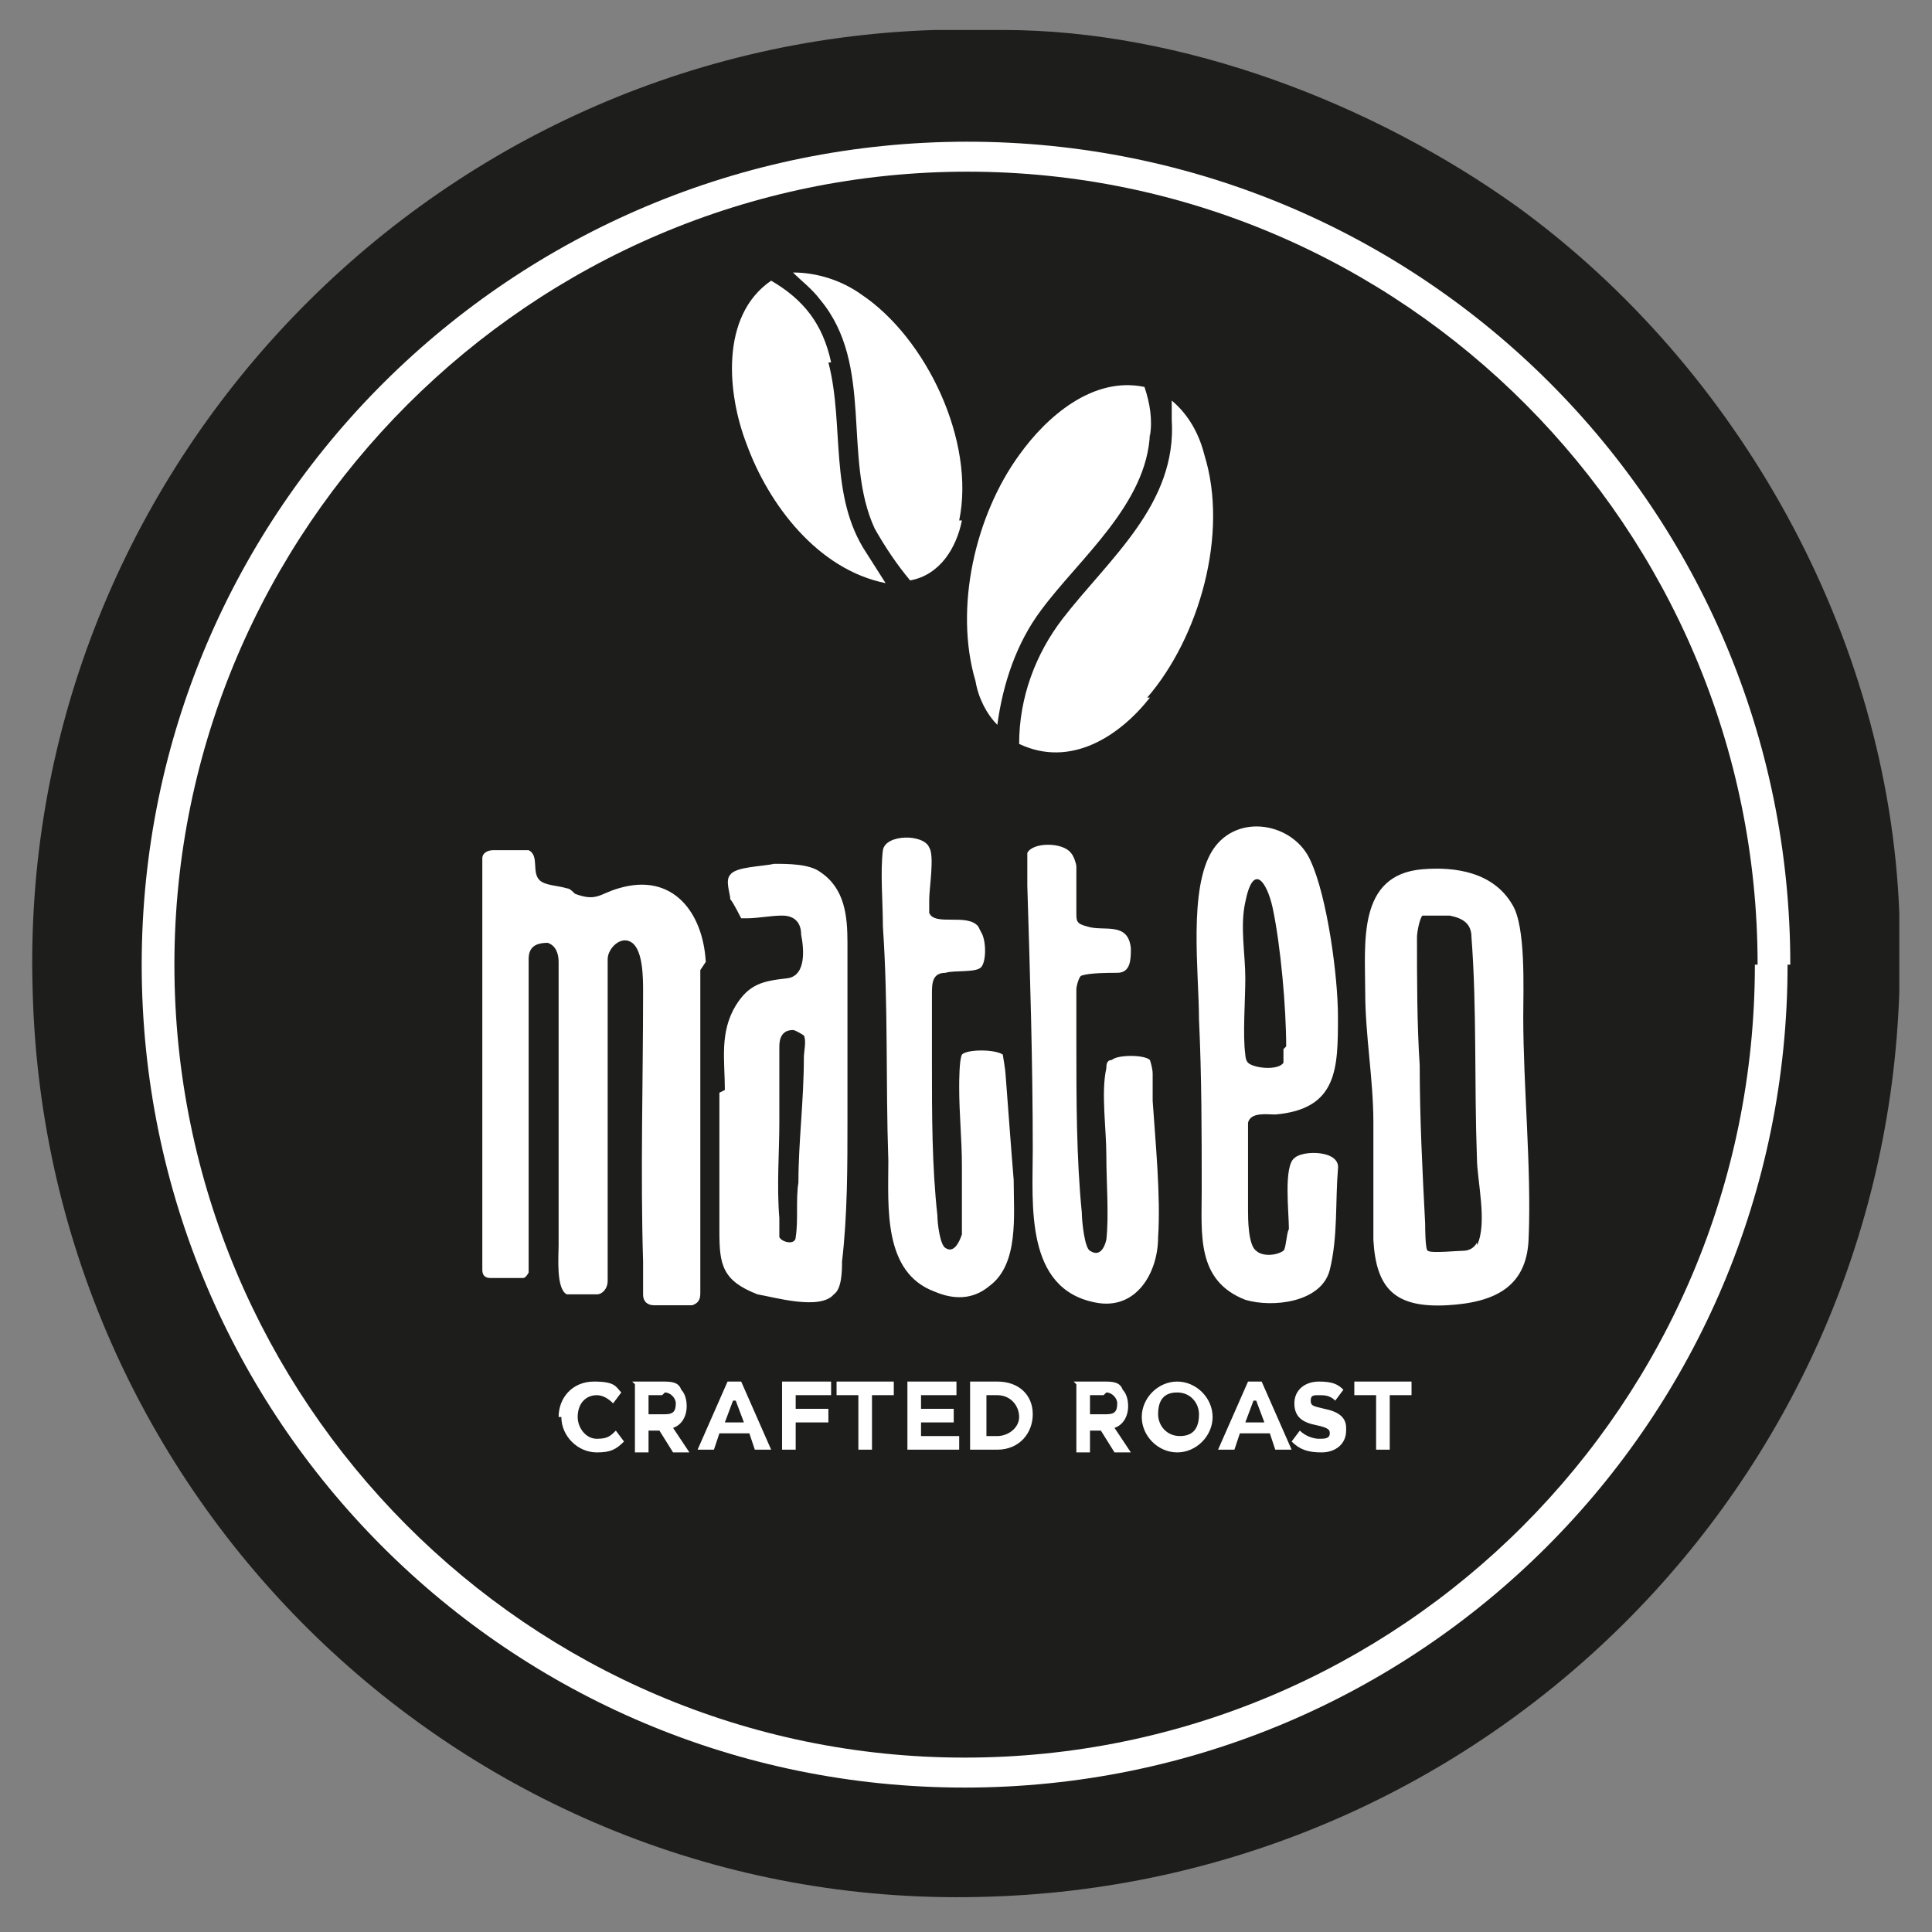 <?xml version="1.0" encoding="UTF-8"?>
<svg xmlns="http://www.w3.org/2000/svg" id="Ebene_1" version="1.1" viewBox="0 0 70.9 70.9">
  <rect x="0" y="0" width="70.9" height="70.9" fill="#808080" stroke="none"/>
  <defs>
    <style>
      .st0 {
        fill: none;
      }

      .st1 {
        fill: #1d1d1b;
      }

      .st2 {
        fill: #fff;
      }
    </style>
  </defs>
  <path class="st2" d="M35.4,69c18.5,0,33.5-15,33.5-33.5S54,1.9,35.4,1.9,1.9,16.9,1.9,35.4s15,33.5,33.5,33.5"></path>
  <path class="st1" d="M46,51.4l-.3.8h.7l-.3-.8ZM42.5,51.9h0c0,.4.3.8.8.8s.7-.3.7-.8h0c0-.4-.3-.8-.8-.8s-.7.3-.7.8M40.5,51.2h-.5v.7h.6c.3,0,.4-.1.4-.4h0c0-.2-.2-.4-.4-.4M36.6,51.2h-.4v1.5h.4c.4,0,.8-.3.8-.7h0c0-.4-.3-.8-.8-.8M26.9,51.4l-.3.8h.7l-.3-.8ZM24.3,51.2h-.5v.7h.6c.3,0,.4-.1.4-.4h0c0-.2-.2-.4-.4-.4M28.6,41.2c0,1.1-.1,2.3,0,3.5,0,.1,0,.6,0,.7.1.2.6.3.6,0,.1-.6,0-1.4.1-2,0-1.5.2-3,.2-4.6,0-.2.1-.6,0-.8,0,0-.3-.2-.4-.2-.4,0-.5.3-.5.6,0,.9,0,1.9,0,2.8M47.2,38.4c0-1.4-.2-3.7-.5-5.1-.2-.9-.7-1.7-1-.2-.2.9,0,1.9,0,2.8,0,.8-.1,2.1,0,2.8,0,0,0,.2.1.3.2.2,1.1.3,1.3,0,0,0,0-.4,0-.5M54.2,45.7c.4-.8,0-2.4,0-3.2-.1-2.7,0-5.5-.2-8.1,0-.5-.3-.7-.8-.8-.2,0-.9,0-1,0-.1.1-.2.6-.2.8,0,1.5,0,3.2.1,4.7,0,1.9.1,3.9.2,5.8,0,.1,0,1,.1,1,.1.1,1.1,0,1.3,0,.2,0,.4-.1.5-.3M56.1,45.3c0,1.9-1.2,2.5-3,2.6-1.9.1-2.6-.6-2.7-2.4,0-1.4,0-2.9,0-4.3,0-1.6-.3-3.2-.3-4.8,0-1.8-.3-4.3,2.1-4.5,1.2-.1,2.6.1,3.3,1.3.5.8.4,3.1.4,4.1,0,2.6.3,5.5.2,8.1M49.7,50.7h2.1v.5h-.8v2h-.5v-2h-.8v-.5ZM49.4,52.5c0,.5-.4.8-.9.8s-.8-.1-1.1-.4l.3-.4c.2.2.5.3.7.3s.4,0,.4-.2h0c0-.1,0-.2-.5-.3-.5-.1-.8-.3-.8-.8h0c0-.5.4-.8.9-.8s.7.1.9.3l-.3.4c-.2-.2-.4-.2-.6-.2s-.3,0-.3.2h0c0,.2.1.2.5.3.5.1.8.3.8.7h0ZM46.8,40.9c-.3,0-.9-.1-1,.3,0,.3,0,1,0,1.3,0,.6,0,1.2,0,1.9,0,.3,0,1.3.3,1.5.2.2.7.2,1,0,.1-.1.1-.6.2-.8,0-.6-.2-2.3.2-2.6.3-.3,1.7-.3,1.6.4-.1,1.2,0,2.5-.3,3.7-.3,1.2-2.1,1.4-3.1,1.1-1.8-.7-1.6-2.4-1.6-4,0-2.1,0-4.2-.1-6.3,0-1.7-.4-4.8.5-6.2.9-1.4,3-1,3.6.4.6,1.3,1,4.2,1,5.7,0,1.9,0,3.4-2.3,3.6M42.2,25.6c-1.1,1.4-2.9,2.6-4.8,1.7,0-1.7.6-3.3,1.6-4.6,1.7-2.2,4.2-4.2,4-7.3,0-.2,0-.5,0-.7,0,0,0-.1,0,0,.6.5,1,1.2,1.2,2,.9,2.9-.2,6.7-2.1,8.9M42.2,15.9c-.1,2.6-2.6,4.6-4,6.5-.9,1.2-1.4,2.7-1.6,4.2-.4-.4-.7-1-.8-1.6-.8-2.7,0-6.1,1.6-8.3,1-1.4,2.7-2.9,4.6-2.5.2.6.3,1.2.2,1.8M36,34.2c.2.3.2,1.1,0,1.3-.2.2-1,.1-1.3.2-.5,0-.5.4-.5.8,0,.9,0,1.7,0,2.6,0,1.8,0,3.7.2,5.5,0,.3.1,1.1.3,1.2.3.2.5-.2.6-.5,0-.7,0-1.7,0-2.5,0-1-.1-1.9-.1-2.9,0-.2,0-1,.1-1.2.2-.2,1.2-.2,1.5,0,0,0,.1.6.1.7.1,1.3.2,2.7.3,3.9,0,1.3.2,3.1-.9,3.9-.6.5-1.3.5-2,.2-1.9-.7-1.7-3.1-1.7-4.8-.1-2.9,0-5.7-.2-8.6,0-.9-.1-2,0-2.8.1-.6,1.5-.6,1.7-.1.2.3,0,1.5,0,1.9,0,.1,0,.4,0,.5.2.5,1.4,0,1.8.5M35.3,19.1c-.2,1-.8,2-1.9,2.2-.5-.6-.9-1.2-1.3-1.9-1.2-2.6,0-6-2-8.4-.3-.4-.7-.7-1-1,.9,0,1.8.3,2.5.8,2.4,1.6,4.2,5.4,3.6,8.3M30.4,13.3c.6,2.3,0,4.9,1.4,7l.7,1.1c-2.5-.5-4.3-2.9-5.1-5.1-.7-1.8-1-4.7.9-6,1.2.7,1.9,1.6,2.2,3M26.6,40c0-1.1-.2-2.1.4-3.1.5-.8,1-.9,1.9-1,.7-.1.6-1.1.5-1.6,0-.4-.2-.7-.7-.7-.4,0-.9.1-1.3.1,0,0-.2,0-.2,0,0,0-.3-.6-.4-.7,0-.2-.2-.7,0-.9.2-.3,1.2-.3,1.6-.4.5,0,1.3,0,1.7.3.9.6,1,1.6,1,2.6,0,2.1,0,4.4,0,6.5,0,1.7,0,3.5-.2,5.2,0,.3,0,1-.3,1.2-.5.6-2.2.1-2.8,0-1.3-.5-1.4-1.1-1.4-2.3,0-1.6,0-3.4,0-5.1M25.7,35.6v11.8c0,.2,0,.4-.3.5-.2,0-1.1,0-1.4,0-.2,0-.4-.1-.4-.4,0-.3,0-.9,0-1.2-.1-3.3,0-6.6,0-9.9,0-.5,0-1.5-.4-1.8-.4-.3-.9.2-.9.6v11.8c0,.3-.2.5-.4.5-.2,0-1,0-1.1,0-.4-.2-.3-1.4-.3-1.8,0-2.2,0-4.4,0-6.6,0-1.2,0-2.6,0-3.8,0-.3-.1-.6-.4-.7-.5,0-.7.2-.7.6,0,.7,0,1.4,0,2.1,0,3.1,0,6.3,0,9.4,0,0-.1.2-.2.2-.2,0-1,0-1.2,0-.2,0-.3-.1-.3-.3v-15.1c0-.2.2-.3.4-.3.3,0,1,0,1.3,0,.4.2.1.8.4,1.1.2.2.7.2,1,.3.1,0,.2.1.3.2.8.3.9,0,1.6-.2,2-.6,3.1.9,3.2,2.7M20.5,52c0-.7.5-1.3,1.3-1.3s.8.2,1,.4l-.3.4c-.2-.2-.4-.3-.6-.3-.4,0-.7.3-.7.8h0c0,.4.3.8.7.8s.5-.1.7-.3l.3.4c-.3.3-.5.4-1,.4-.7,0-1.3-.6-1.3-1.3h0ZM23.2,50.7h1.1c.3,0,.6,0,.7.3.1.1.2.3.2.6h0c0,.4-.2.7-.5.8l.6.9h-.6l-.5-.8h-.4v.8h-.5v-2.5ZM25.6,53.2l1.1-2.5h.5l1.1,2.5h-.6l-.2-.6h-1.1l-.2.6h-.6ZM28.6,50.7h1.9v.5h-1.3v.5h1.2v.5h-1.2v1h-.5v-2.5ZM30.7,50.7h2.1v.5h-.8v2h-.5v-2h-.8v-.5ZM33.2,50.7h1.9v.5h-1.3v.5h1.2v.5h-1.2v.5h1.4v.5h-1.9v-2.5ZM35.6,50.7h1c.8,0,1.3.5,1.3,1.2h0c0,.7-.5,1.3-1.3,1.3h-1v-2.5ZM37.9,42.2c0-3.2-.1-6.5-.2-9.7,0-.3,0-1,0-1.2.2-.4,1.3-.4,1.6,0,.1.1.2.4.2.5,0,.6,0,1.1,0,1.7,0,.3,0,.4.4.5.6.2,1.5-.2,1.6.8,0,.4,0,.9-.5.9-.3,0-1,0-1.3.1-.1,0-.2.4-.2.5,0,.7,0,1.3,0,2,0,2,0,4.2.2,6.2,0,.3.1,1.3.3,1.4.3.2.5,0,.6-.4.1-.9,0-2.1,0-3.1,0-1-.2-2.3,0-3.2,0-.1,0-.3.2-.3.2-.2,1.2-.2,1.4,0,0,0,.1.3.1.5,0,.3,0,.7,0,1,.1,1.5.3,3.5.2,5,0,1.3-.8,2.7-2.3,2.4-2.6-.5-2.3-3.6-2.3-5.6M39.4,50.7h1.1c.3,0,.6,0,.7.3.1.1.2.3.2.6h0c0,.4-.2.7-.5.8l.6.9h-.6l-.5-.8h-.4v.8h-.5v-2.5ZM41.9,52c0-.7.6-1.3,1.3-1.3s1.3.6,1.3,1.3h0c0,.7-.6,1.3-1.3,1.3s-1.3-.6-1.3-1.3h0ZM44.7,53.2l1.1-2.5h.5l1.1,2.5h-.6l-.2-.6h-1.1l-.2.6h-.6ZM64.5,35.4c0-16-13-29.1-29-29.1S6.4,19.4,6.4,35.4s13,29.1,29,29.1,29-13,29-29.1"></path>
  <path class="st1" d="M65.7,35.4c0-16.7-13.5-30.2-30.2-30.2S5.2,18.7,5.2,35.4s13.5,30.2,30.2,30.2,30.2-13.5,30.2-30.2M36.6,1.1c0,0,.1,0,.2,0,6.6,0,13.6,2.7,18.9,6.5,8.1,5.9,13.6,15.7,14,25.9,0,.2,0,.5,0,.7,0,.7,0,1.5,0,2.2-.6,18.1-15.2,32.6-33.3,33.2C17.5,70.3,1.7,55.3,1.2,36.4.6,17.6,15.5,1.7,34.3,1.1h2.2Z"></path>
  <rect class="st0" x="1.1" y="1.1" width="68.6" height="68.6"></rect>
</svg>
